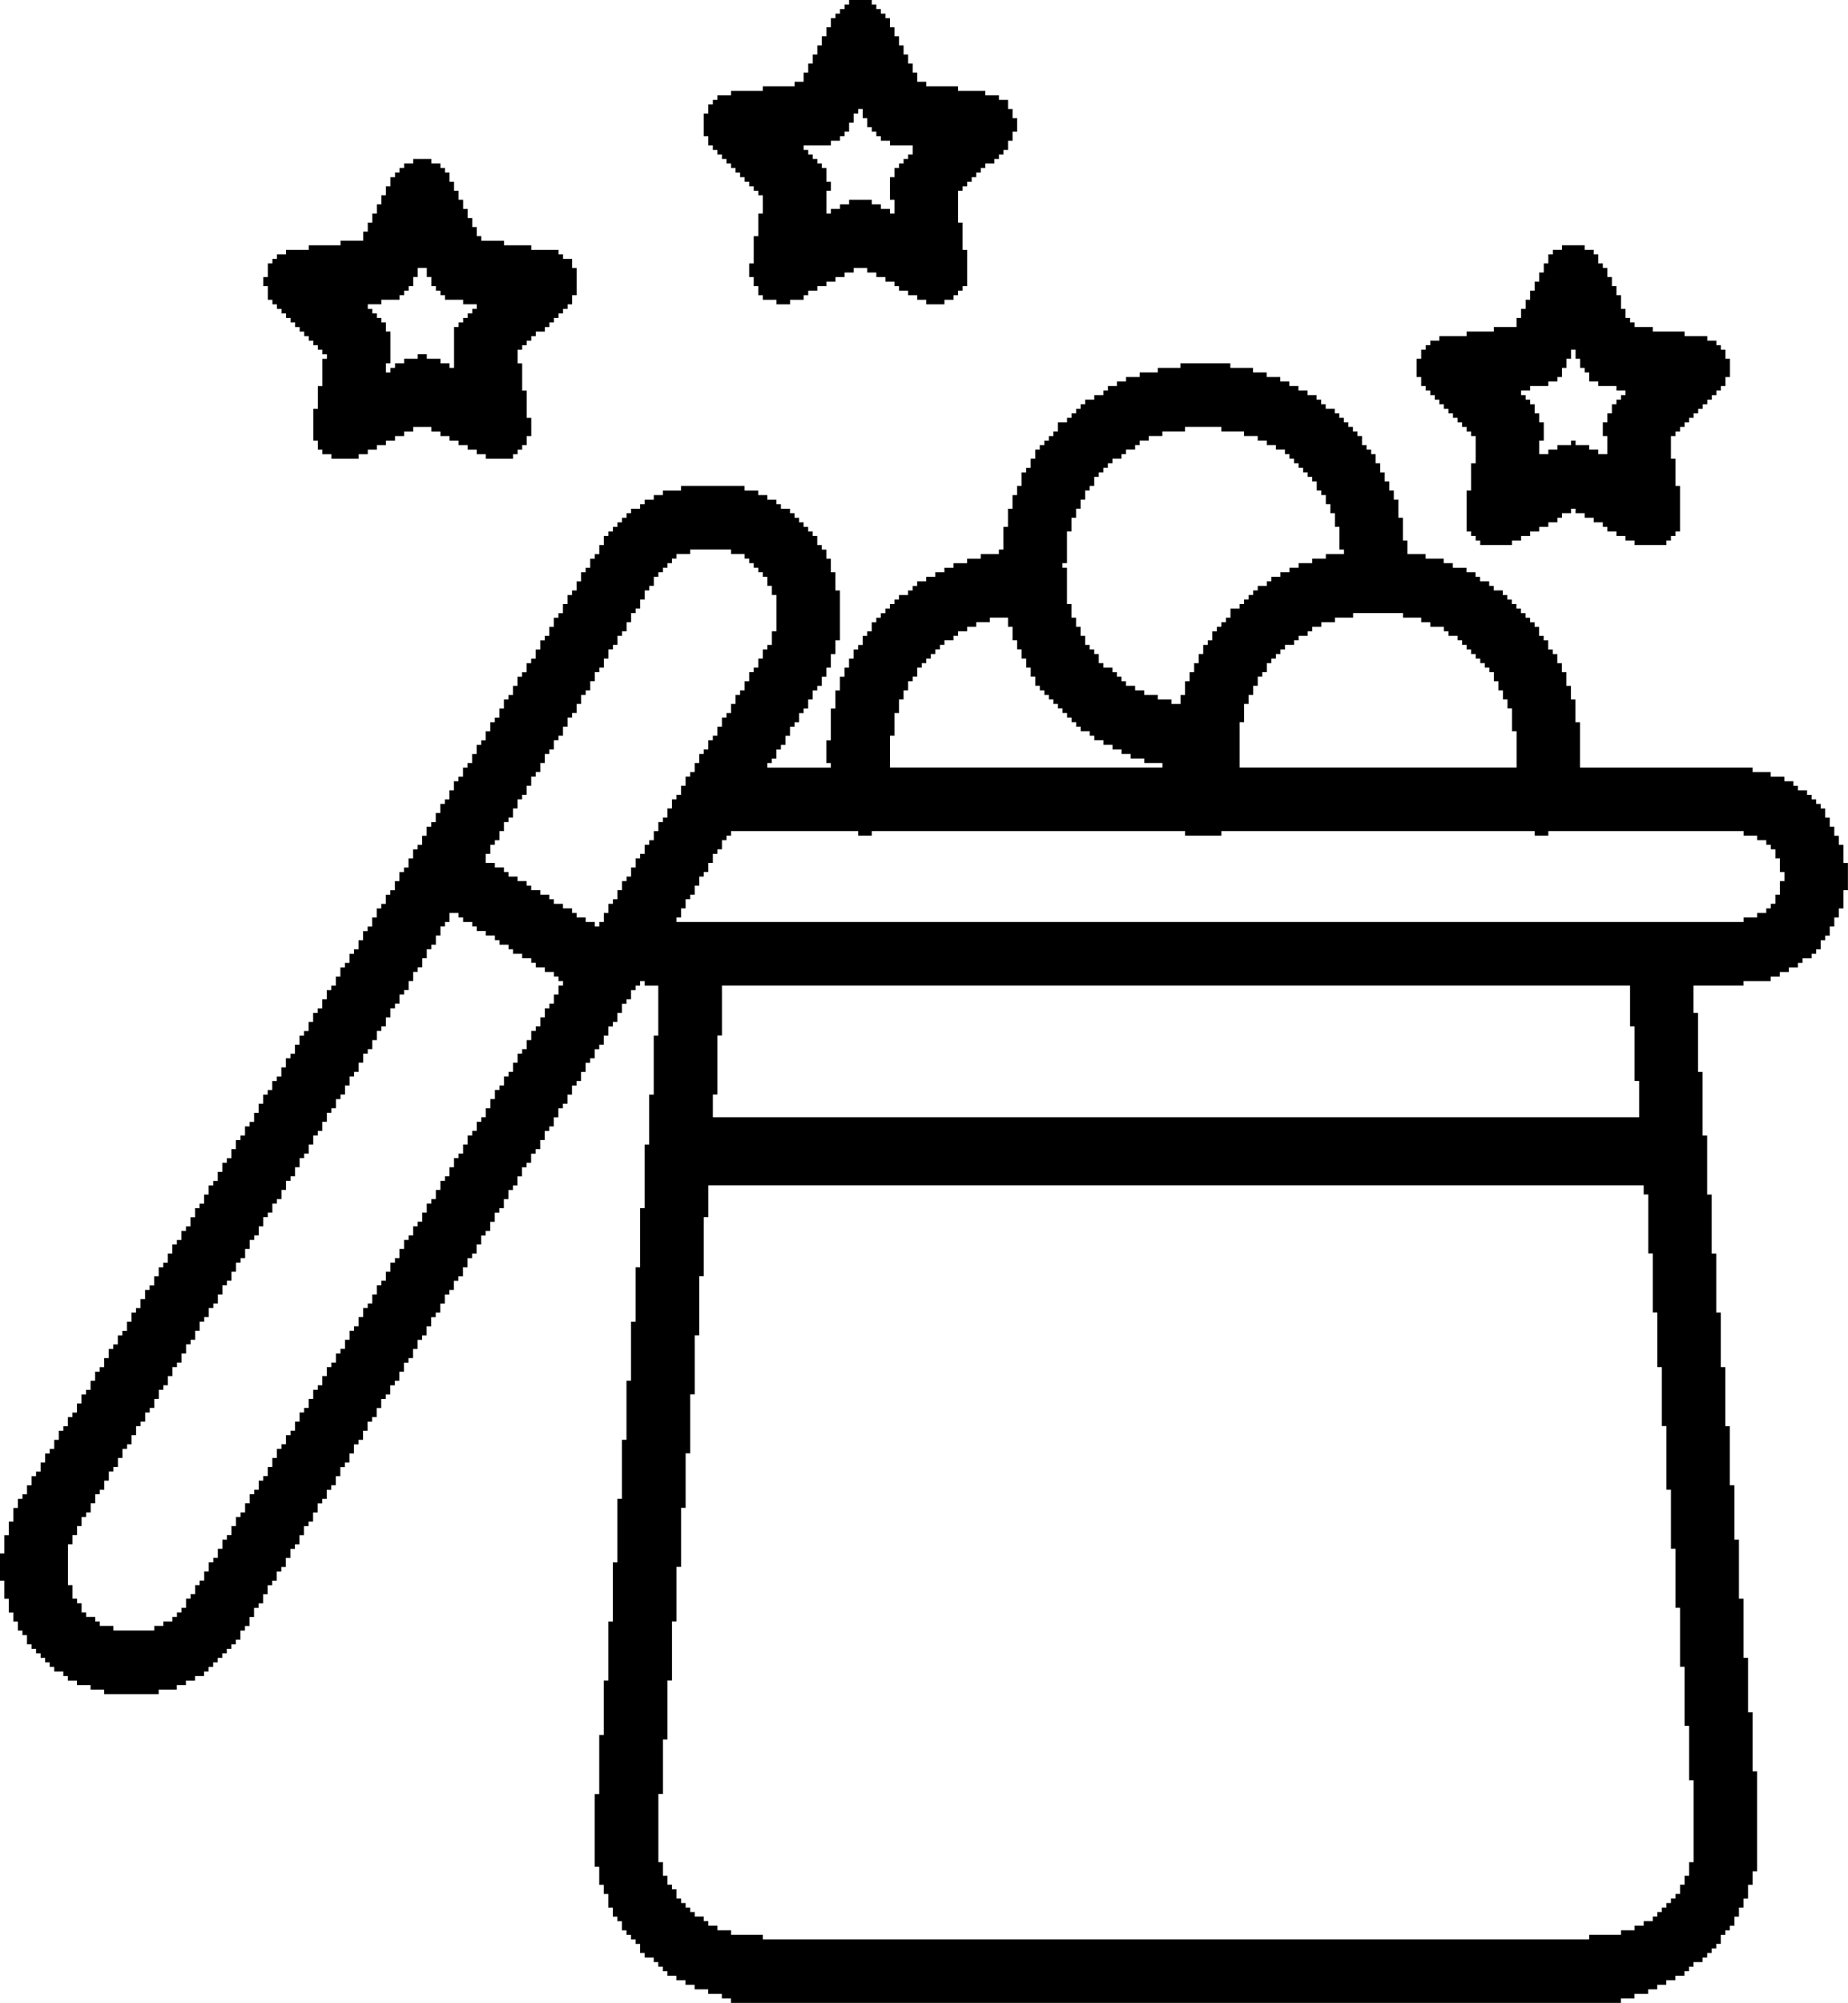 <?xml version="1.0" encoding="UTF-8"?>
<!DOCTYPE svg PUBLIC "-//W3C//DTD SVG 1.1//EN" "http://www.w3.org/Graphics/SVG/1.1/DTD/svg11.dtd">
<!-- Creator: CorelDRAW 2021 (64-Bit) -->
<svg xmlns="http://www.w3.org/2000/svg" xml:space="preserve" width="119.977mm" height="130mm" version="1.1" style="shape-rendering:geometricPrecision; text-rendering:geometricPrecision; image-rendering:optimizeQuality; fill-rule:evenodd; clip-rule:evenodd"
viewBox="0 0 3817.39 4136.29"
 xmlns:xlink="http://www.w3.org/1999/xlink"
 xmlns:xodm="http://www.corel.com/coreldraw/odm/2003">
 <defs>
  <style type="text/css">
   <![CDATA[
    .fil0 {fill:black}
   ]]>
  </style>
 </defs>
 <g id="Layer_x0020_1">
  <g id="_1925498914464">
   <path class="fil0" d="M1360 3704.84l9.38 0 0 -112.55 9.38 0 0 -121.93 9.38 0 0 -121.93 9.38 0 0 -112.55 9.38 0 0 -121.93 9.38 0 0 -112.55 9.38 0 0 -121.93 9.38 0 0 -121.93 9.38 0 0 -121.93 9.38 0 0 -121.93 9.38 0 0 -65.66 1932.14 0 0 18.76 9.38 0 0 121.93 9.38 0 0 121.93 9.38 0 0 112.55 9.38 0 0 121.93 9.38 0 0 131.31 9.38 0 0 121.93 9.38 0 0 121.93 9.38 0 0 121.93 9.38 0 0 121.93 9.38 0 0 112.55 9.38 0 0 168.83 -9.38 0 0 28.14 -9.38 0 0 18.76 -9.38 0 0 18.76 -9.38 0 0 9.38 -9.38 0 0 9.38 -9.38 0 0 9.38 -9.38 0 0 9.38 -9.38 0 0 9.38 -9.38 0 0 9.38 -18.76 0 0 9.38 -18.76 0 0 9.38 -28.14 0 0 9.38 -65.66 0 0 9.38 -1707.04 0 0 -9.38 -65.66 0 0 -9.38 -28.14 0 0 -9.38 -18.76 0 0 -9.38 -9.38 0 0 -9.38 -18.76 0 0 -9.38 -9.38 0 0 -9.38 -9.38 0 0 -9.38 -9.38 0 0 -9.38 -9.38 0 0 -18.76 -9.38 0 0 -9.38 -9.38 0 0 -18.76 -9.38 0 0 -28.14 -9.38 0 0 -140.69zm112.55 -1444.42l9.38 0 0 -121.93 9.38 0 0 -103.17 1875.87 0 0 84.42 9.38 0 0 112.55 9.38 0 0 75.03 -1913.39 0 0 -46.9zm-318.9 -206.35l-9.38 0 0 18.76 -9.38 0 0 9.38 -9.38 0 0 18.76 -9.38 0 0 18.76 -9.38 0 0 9.38 -9.38 0 0 18.76 -9.38 0 0 18.76 -9.38 0 0 9.38 -9.38 0 0 18.76 -9.38 0 0 18.76 -9.38 0 0 9.38 -9.38 0 0 18.76 -9.38 0 0 9.38 -9.38 0 0 18.76 -9.38 0 0 18.76 -9.38 0 0 18.76 -9.38 0 0 9.38 -9.38 0 0 18.76 -9.38 0 0 9.38 -9.38 0 0 18.76 -9.38 0 0 18.76 -9.38 0 0 9.38 -9.38 0 0 18.76 -9.38 0 0 18.76 -9.38 0 0 9.38 -9.38 0 0 18.76 -9.38 0 0 18.76 -9.38 0 0 9.38 -9.38 0 0 18.76 -9.38 0 0 18.76 -9.38 0 0 9.38 -9.38 0 0 18.76 -9.38 0 0 9.38 -9.38 0 0 18.76 -9.38 0 0 18.76 -9.38 0 0 9.38 -9.38 0 0 18.76 -9.38 0 0 18.76 -9.38 0 0 9.38 -9.38 0 0 18.76 -9.38 0 0 18.76 -9.38 0 0 9.38 -9.38 0 0 18.76 -9.38 0 0 18.76 -9.38 0 0 9.38 -9.38 0 0 18.76 -9.38 0 0 18.76 -9.38 0 0 9.38 -9.38 0 0 18.76 -9.38 0 0 9.38 -9.38 0 0 18.76 -9.38 0 0 18.76 -9.38 0 0 9.38 -9.38 0 0 18.76 -9.38 0 0 18.76 -9.38 0 0 9.38 -9.38 0 0 18.76 -9.38 0 0 18.76 -9.38 0 0 9.38 -9.38 0 0 18.76 -9.38 0 0 9.38 -9.38 0 0 18.76 -9.38 0 0 18.76 -9.38 0 0 18.76 -9.38 0 0 9.38 -9.38 0 0 18.76 -9.38 0 0 9.38 -9.38 0 0 18.76 -9.38 0 0 18.76 -9.38 0 0 9.38 -9.38 0 0 18.76 -9.38 0 0 18.76 -9.38 0 0 9.38 -9.38 0 0 18.76 -9.38 0 0 18.76 -9.38 0 0 9.38 -9.38 0 0 18.76 -9.38 0 0 18.76 -9.38 0 0 9.38 -9.38 0 0 18.76 -9.38 0 0 9.38 -9.38 0 0 18.76 -9.38 0 0 9.38 -9.38 0 0 9.38 -9.38 0 0 9.38 -18.76 0 0 9.38 -18.76 0 0 9.38 -84.42 0 0 -9.38 -28.14 0 0 -9.38 -9.38 0 0 -9.38 -18.76 0 0 -9.38 -9.38 0 0 -18.76 -9.38 0 0 -9.38 -9.38 0 0 -28.14 -9.38 0 0 -84.42 9.38 0 0 -18.76 9.38 0 0 -18.76 9.38 0 0 -18.76 9.38 0 0 -9.38 9.38 0 0 -18.76 9.38 0 0 -18.76 9.38 0 0 -9.38 9.38 0 0 -18.76 9.38 0 0 -18.76 9.38 0 0 -9.38 9.38 0 0 -18.76 9.38 0 0 -18.76 9.38 0 0 -9.38 9.38 0 0 -18.76 9.38 0 0 -18.76 9.38 0 0 -9.38 9.38 0 0 -18.76 9.38 0 0 -9.38 9.38 0 0 -18.76 9.38 0 0 -18.76 9.38 0 0 -9.38 9.38 0 0 -18.76 9.38 0 0 -18.76 9.38 0 0 -9.38 9.38 0 0 -18.76 9.38 0 0 -18.76 9.38 0 0 -9.38 9.38 0 0 -18.76 9.38 0 0 -18.76 9.38 0 0 -9.38 9.38 0 0 -18.76 9.38 0 0 -9.38 9.38 0 0 -18.76 9.38 0 0 -18.76 9.38 0 0 -9.38 9.38 0 0 -18.76 9.38 0 0 -18.76 9.38 0 0 -9.38 9.38 0 0 -18.76 9.38 0 0 -18.76 9.38 0 0 -9.38 9.38 0 0 -18.76 9.38 0 0 -18.76 9.38 0 0 -9.38 9.38 0 0 -18.76 9.38 0 0 -9.38 9.38 0 0 -18.76 9.38 0 0 -18.76 9.38 0 0 -9.38 9.38 0 0 -18.76 9.38 0 0 -18.76 9.38 0 0 -9.38 9.38 0 0 -18.76 9.38 0 0 -18.76 9.38 0 0 -9.38 9.38 0 0 -18.76 9.38 0 0 -18.76 9.38 0 0 -9.38 9.38 0 0 -18.76 9.38 0 0 -9.38 9.38 0 0 -18.76 9.38 0 0 -18.76 9.38 0 0 -9.38 9.38 0 0 -18.76 9.38 0 0 -18.76 9.38 0 0 -9.38 9.38 0 0 -18.76 9.38 0 0 -18.76 9.38 0 0 -9.38 9.38 0 0 -18.76 9.38 0 0 -18.76 9.38 0 0 -9.38 9.38 0 0 -18.76 9.38 0 0 -9.38 9.38 0 0 -18.76 9.38 0 0 -18.76 9.38 0 0 -9.38 9.38 0 0 -18.76 9.38 0 0 -18.76 9.38 0 0 -9.38 9.38 0 0 -18.76 9.38 0 0 -18.76 9.38 0 0 -9.38 9.38 0 0 -18.76 18.76 0 0 9.38 9.38 0 0 9.38 18.76 0 0 9.38 9.38 0 0 9.38 18.76 0 0 9.38 18.76 0 0 9.38 9.38 0 0 9.38 18.76 0 0 9.38 9.38 0 0 9.38 18.76 0 0 9.38 18.76 0 0 9.38 9.38 0 0 9.38 18.76 0 0 9.38 18.76 0 0 9.38 9.38 0 0 9.38 9.38 0 0 9.38 -9.38 0 0 18.76zm2523.04 -206.34l-9.38 0 0 18.76 -9.38 0 0 9.38 -9.38 0 0 9.38 -18.76 0 0 9.38 -28.14 0 0 9.38 -2204.15 0 0 -9.38 9.38 0 0 -18.76 9.38 0 0 -18.76 9.38 0 0 -9.38 9.38 0 0 -18.76 9.38 0 0 -18.76 9.38 0 0 -9.38 9.38 0 0 -18.76 9.38 0 0 -18.76 9.38 0 0 -9.38 9.38 0 0 -18.76 9.38 0 0 -9.38 9.38 0 0 -9.38 262.62 0 0 9.38 28.14 0 0 -9.38 647.18 0 0 9.38 75.04 0 0 -9.38 647.17 0 0 9.38 28.14 0 0 -9.38 403.31 0 0 9.38 28.14 0 0 9.38 18.76 0 0 9.38 9.38 0 0 9.38 9.38 0 0 18.76 9.38 0 0 28.14 9.38 0 0 18.76 -9.38 0 0 28.14zm-1116.14 -356.42l9.38 0 0 -37.52 9.38 0 0 -18.76 9.38 0 0 -18.76 9.38 0 0 -18.76 9.38 0 0 -9.38 9.38 0 0 -18.76 9.38 0 0 -9.38 9.38 0 0 -9.38 9.38 0 0 -9.38 9.38 0 0 -9.38 18.76 0 0 -9.38 9.38 0 0 -9.38 18.76 0 0 -9.38 9.38 0 0 -9.38 18.76 0 0 -9.38 28.14 0 0 -9.38 37.52 0 0 -9.38 103.17 0 0 9.38 37.52 0 0 9.38 18.76 0 0 9.38 28.14 0 0 9.38 9.38 0 0 9.38 18.76 0 0 9.38 9.38 0 0 9.38 9.38 0 0 9.38 9.38 0 0 9.38 9.38 0 0 9.38 9.38 0 0 9.38 9.38 0 0 9.38 9.38 0 0 9.38 9.38 0 0 18.76 9.38 0 0 18.76 9.38 0 0 18.76 9.38 0 0 18.76 9.38 0 0 46.9 9.38 0 0 75.04 -572.14 0 0 -93.8zm-722.21 28.14l9.38 0 0 -46.9 9.38 0 0 -28.14 9.38 0 0 -18.76 9.38 0 0 -18.76 9.38 0 0 -9.38 9.38 0 0 -18.76 9.38 0 0 -9.38 9.38 0 0 -9.38 9.38 0 0 -9.38 9.38 0 0 -9.38 9.38 0 0 -9.38 9.38 0 0 -9.38 18.76 0 0 -9.38 9.38 0 0 -9.38 18.76 0 0 -9.38 18.76 0 0 -9.38 28.14 0 0 -9.38 37.52 0 0 18.76 9.38 0 0 28.14 9.38 0 0 18.76 9.38 0 0 18.76 9.38 0 0 18.76 9.38 0 0 18.76 9.38 0 0 18.76 9.38 0 0 9.38 9.38 0 0 9.38 9.38 0 0 9.38 9.38 0 0 9.38 9.38 0 0 9.38 9.38 0 0 9.38 9.38 0 0 9.38 9.38 0 0 9.38 9.38 0 0 9.38 9.38 0 0 9.38 18.76 0 0 9.38 9.38 0 0 9.38 18.76 0 0 9.38 18.76 0 0 9.38 18.76 0 0 9.38 18.76 0 0 9.38 28.14 0 0 9.38 37.52 0 0 9.38 -562.76 0 0 -65.66zm-243.86 -187.58l-9.38 0 0 9.38 -9.38 0 0 18.76 -9.38 0 0 18.76 -9.38 0 0 9.38 -9.38 0 0 18.76 -9.38 0 0 18.76 -9.38 0 0 9.38 -9.38 0 0 18.76 -9.38 0 0 18.76 -9.38 0 0 9.38 -9.38 0 0 18.76 -9.38 0 0 18.76 -9.38 0 0 9.38 -9.38 0 0 18.76 -9.38 0 0 9.38 -9.38 0 0 18.76 -9.38 0 0 18.76 -9.38 0 0 9.38 -9.38 0 0 18.76 -9.38 0 0 18.76 -9.38 0 0 9.38 -9.38 0 0 18.76 -9.38 0 0 18.76 -9.38 0 0 9.38 -9.38 0 0 18.76 -9.38 0 0 18.76 -9.38 0 0 9.38 -9.38 0 0 18.76 -9.38 0 0 9.38 -9.38 0 0 18.76 -9.38 0 0 18.76 -9.38 0 0 9.38 -9.38 0 0 18.76 -9.38 0 0 18.76 -9.38 0 0 9.38 -9.38 0 0 18.76 -9.38 0 0 18.76 -9.38 0 0 9.38 -9.38 0 0 -9.38 -18.76 0 0 -9.38 -18.76 0 0 -9.38 -9.38 0 0 -9.38 -18.76 0 0 -9.38 -18.76 0 0 -9.38 -9.38 0 0 -9.38 -18.76 0 0 -9.38 -18.76 0 0 -9.38 -9.38 0 0 -9.38 -18.76 0 0 -9.38 -18.76 0 0 -9.38 -9.38 0 0 -9.38 -18.76 0 0 -9.38 -18.76 0 0 -18.76 9.38 0 0 -18.76 9.38 0 0 -9.38 9.38 0 0 -18.76 9.38 0 0 -18.76 9.38 0 0 -9.38 9.38 0 0 -18.76 9.38 0 0 -18.76 9.38 0 0 -9.38 9.38 0 0 -18.76 9.38 0 0 -18.76 9.38 0 0 -9.38 9.38 0 0 -18.76 9.38 0 0 -18.76 9.38 0 0 -9.38 9.38 0 0 -18.76 9.38 0 0 -9.38 9.38 0 0 -18.76 9.38 0 0 -18.76 9.38 0 0 -9.38 9.38 0 0 -18.76 9.38 0 0 -18.76 9.38 0 0 -9.38 9.38 0 0 -18.76 9.38 0 0 -18.76 9.38 0 0 -9.38 9.38 0 0 -18.76 9.38 0 0 -18.76 9.38 0 0 -9.38 9.38 0 0 -18.76 9.38 0 0 -9.38 9.38 0 0 -18.76 9.38 0 0 -18.76 9.38 0 0 -9.38 9.38 0 0 -18.76 9.38 0 0 -18.76 9.38 0 0 -9.38 9.38 0 0 -18.76 9.38 0 0 -9.38 9.38 0 0 -9.38 9.38 0 0 -9.38 9.38 0 0 -9.38 9.38 0 0 -9.38 28.14 0 0 -9.38 84.41 0 0 9.38 28.14 0 0 9.38 9.38 0 0 9.38 9.38 0 0 9.38 9.38 0 0 9.38 9.38 0 0 9.38 9.38 0 0 18.76 9.38 0 0 18.76 9.38 0 0 75.04 -9.38 0 0 28.14zm1144.28 -178.21l-28.14 0 0 9.38 -28.14 0 0 9.38 -18.76 0 0 9.38 -18.76 0 0 9.38 -18.76 0 0 9.38 -9.38 0 0 9.38 -18.76 0 0 9.38 -9.38 0 0 9.38 -9.38 0 0 9.38 -9.38 0 0 9.38 -9.38 0 0 9.38 -18.76 0 0 18.76 -9.38 0 0 9.38 -9.38 0 0 9.38 -9.38 0 0 9.38 -9.38 0 0 18.76 -9.38 0 0 9.38 -9.38 0 0 18.76 -9.38 0 0 18.76 -9.38 0 0 18.76 -9.38 0 0 18.76 -9.38 0 0 28.14 -9.38 0 0 18.76 -18.76 0 0 -9.38 -28.14 0 0 -9.38 -28.14 0 0 -9.38 -18.76 0 0 -9.38 -18.76 0 0 -9.38 -9.38 0 0 -9.38 -9.38 0 0 -9.38 -9.38 0 0 -9.38 -18.76 0 0 -9.38 -9.38 0 0 -18.76 -9.38 0 0 -9.38 -9.38 0 0 -9.38 -9.38 0 0 -18.76 -9.38 0 0 -18.76 -9.38 0 0 -18.76 -9.38 0 0 -28.14 -9.38 0 0 -75.04 -9.38 0 0 -9.38 9.38 0 0 -65.66 9.38 0 0 -28.14 9.38 0 0 -18.76 9.38 0 0 -18.76 9.38 0 0 -18.76 9.38 0 0 -9.38 9.38 0 0 -18.76 9.38 0 0 -9.38 9.38 0 0 -9.38 9.38 0 0 -9.38 9.38 0 0 -9.38 18.76 0 0 -9.38 9.38 0 0 -9.38 18.76 0 0 -9.38 9.38 0 0 -9.38 18.76 0 0 -9.38 28.14 0 0 -9.38 46.9 0 0 -9.38 75.04 0 0 9.38 46.89 0 0 9.38 28.14 0 0 9.38 18.76 0 0 9.38 18.76 0 0 9.38 18.76 0 0 9.38 9.38 0 0 9.38 9.38 0 0 9.38 9.38 0 0 9.38 9.38 0 0 9.38 9.38 0 0 9.38 9.38 0 0 9.38 9.38 0 0 18.76 9.38 0 0 9.38 9.38 0 0 18.76 9.38 0 0 18.76 9.38 0 0 28.14 9.38 0 0 46.9 9.38 0 0 9.38 -37.52 0 0 9.38zm-300.14 -393.93l-46.9 0 0 9.38 -37.52 0 0 9.38 -28.14 0 0 9.38 -18.76 0 0 9.38 -18.76 0 0 9.38 -9.38 0 0 9.38 -18.76 0 0 9.38 -18.76 0 0 9.38 -9.38 0 0 9.38 -9.38 0 0 9.38 -9.38 0 0 9.38 -9.38 0 0 9.38 -18.76 0 0 18.76 -9.38 0 0 9.38 -9.38 0 0 9.38 -9.38 0 0 9.38 -9.38 0 0 9.38 -9.38 0 0 18.76 -9.38 0 0 18.76 -9.38 0 0 9.38 -9.38 0 0 28.14 -9.38 0 0 18.76 -9.38 0 0 28.14 -9.38 0 0 37.52 -9.38 0 0 46.9 -9.38 0 0 9.38 -37.52 0 0 9.38 -28.14 0 0 9.38 -28.14 0 0 9.38 -18.76 0 0 9.38 -18.76 0 0 9.38 -18.76 0 0 9.38 -18.76 0 0 9.38 -9.38 0 0 9.38 -9.38 0 0 9.38 -18.76 0 0 9.38 -9.38 0 0 9.38 -9.38 0 0 9.38 -9.38 0 0 9.38 -9.38 0 0 9.38 -9.38 0 0 9.38 -9.38 0 0 18.76 -9.38 0 0 9.38 -9.38 0 0 18.76 -9.38 0 0 9.38 -9.38 0 0 18.76 -9.38 0 0 18.76 -9.38 0 0 18.76 -9.38 0 0 28.14 -9.38 0 0 37.52 -9.38 0 0 65.66 -9.38 0 0 46.9 9.38 0 0 9.38 -131.31 0 0 -9.38 9.38 0 0 -9.38 9.38 0 0 -18.76 9.38 0 0 -9.38 9.38 0 0 -18.76 9.38 0 0 -18.76 9.38 0 0 -9.38 9.38 0 0 -18.76 9.38 0 0 -9.38 9.38 0 0 -18.76 9.38 0 0 -18.76 9.38 0 0 -9.38 9.38 0 0 -18.76 9.38 0 0 -18.76 9.38 0 0 -28.14 9.38 0 0 -28.14 9.38 0 0 -103.17 -9.38 0 0 -37.52 -9.38 0 0 -28.14 -9.38 0 0 -18.76 -9.38 0 0 -9.38 -9.38 0 0 -18.76 -9.38 0 0 -9.38 -9.38 0 0 -9.38 -9.38 0 0 -9.38 -9.38 0 0 -9.38 -9.38 0 0 -9.38 -9.38 0 0 -9.38 -18.76 0 0 -9.38 -9.38 0 0 -9.38 -18.76 0 0 -9.38 -18.76 0 0 -9.38 -28.14 0 0 -9.38 -131.31 0 0 9.38 -37.52 0 0 9.38 -18.76 0 0 9.38 -18.76 0 0 9.38 -9.38 0 0 9.38 -18.76 0 0 9.38 -9.38 0 0 9.38 -9.38 0 0 9.38 -9.38 0 0 9.38 -9.38 0 0 9.38 -9.38 0 0 9.38 -9.38 0 0 18.76 -9.38 0 0 18.76 -9.38 0 0 9.38 -9.38 0 0 18.76 -9.38 0 0 9.38 -9.38 0 0 18.76 -9.38 0 0 18.76 -9.38 0 0 9.38 -9.38 0 0 18.76 -9.38 0 0 18.76 -9.38 0 0 9.38 -9.38 0 0 18.76 -9.38 0 0 18.76 -9.38 0 0 9.38 -9.38 0 0 18.76 -9.38 0 0 18.76 -9.38 0 0 9.38 -9.38 0 0 18.76 -9.38 0 0 9.38 -9.38 0 0 18.76 -9.38 0 0 18.76 -9.38 0 0 9.38 -9.38 0 0 18.76 -9.38 0 0 18.76 -9.38 0 0 9.38 -9.38 0 0 18.76 -9.38 0 0 18.76 -9.38 0 0 9.38 -9.38 0 0 18.76 -9.38 0 0 18.76 -9.38 0 0 9.38 -9.38 0 0 18.76 -9.38 0 0 9.38 -9.38 0 0 18.76 -9.38 0 0 18.76 -9.38 0 0 9.38 -9.38 0 0 18.76 -9.38 0 0 18.76 -9.38 0 0 9.38 -9.38 0 0 18.76 -9.38 0 0 18.76 -9.38 0 0 9.38 -9.38 0 0 18.76 -9.38 0 0 18.76 -9.38 0 0 9.38 -9.38 0 0 18.76 -9.38 0 0 18.76 -9.38 0 0 9.38 -9.38 0 0 18.76 -9.38 0 0 9.38 -9.38 0 0 18.76 -9.38 0 0 18.76 -9.38 0 0 9.38 -9.38 0 0 18.76 -9.38 0 0 18.76 -9.38 0 0 9.38 -9.38 0 0 18.76 -9.38 0 0 9.38 -9.38 0 0 18.76 -9.38 0 0 18.76 -9.38 0 0 9.38 -9.38 0 0 18.76 -9.38 0 0 18.76 -9.38 0 0 9.38 -9.38 0 0 18.76 -9.38 0 0 18.76 -9.38 0 0 9.38 -9.38 0 0 18.76 -9.38 0 0 18.76 -9.38 0 0 9.38 -9.38 0 0 18.76 -9.38 0 0 18.76 -9.38 0 0 9.38 -9.38 0 0 18.76 -9.38 0 0 9.38 -9.38 0 0 18.76 -9.38 0 0 18.76 -9.38 0 0 18.76 -9.38 0 0 9.38 -9.38 0 0 18.76 -9.38 0 0 9.38 -9.38 0 0 18.76 -9.38 0 0 18.76 -9.38 0 0 9.38 -9.38 0 0 18.76 -9.38 0 0 18.76 -9.38 0 0 9.38 -9.38 0 0 18.76 -9.38 0 0 18.76 -9.38 0 0 9.38 -9.38 0 0 18.76 -9.38 0 0 18.76 -9.38 0 0 9.38 -9.38 0 0 18.76 -9.38 0 0 9.38 -9.38 0 0 18.76 -9.38 0 0 18.76 -9.38 0 0 9.38 -9.38 0 0 18.76 -9.38 0 0 18.76 -9.38 0 0 9.38 -9.38 0 0 18.76 -9.38 0 0 18.76 -9.38 0 0 9.38 -9.38 0 0 18.76 -9.38 0 0 18.76 -9.38 0 0 9.38 -9.38 0 0 18.76 -9.38 0 0 9.38 -9.38 0 0 18.76 -9.38 0 0 18.76 -9.38 0 0 9.38 -9.38 0 0 18.76 -9.38 0 0 18.76 -9.38 0 0 9.38 -9.38 0 0 18.76 -9.38 0 0 18.76 -9.38 0 0 9.38 -9.38 0 0 18.76 -9.38 0 0 9.38 -9.38 0 0 18.76 -9.38 0 0 18.76 -9.38 0 0 9.38 -9.38 0 0 18.76 -9.38 0 0 18.76 -9.38 0 0 9.38 -9.38 0 0 18.76 -9.38 0 0 18.76 -9.38 0 0 9.38 -9.38 0 0 18.76 -9.38 0 0 28.14 -9.38 0 0 28.14 -9.38 0 0 37.52 -9.38 0 0 56.28 9.38 0 0 37.52 9.38 0 0 28.14 9.38 0 0 18.76 9.38 0 0 18.76 9.38 0 0 9.38 9.38 0 0 18.76 9.38 0 0 9.38 9.38 0 0 9.38 9.38 0 0 9.38 9.38 0 0 9.38 9.38 0 0 9.38 9.38 0 0 9.38 18.76 0 0 9.38 9.38 0 0 9.38 18.76 0 0 9.38 28.14 0 0 9.38 28.14 0 0 9.38 112.55 0 0 -9.38 37.52 0 0 -9.38 18.76 0 0 -9.38 18.76 0 0 -9.38 18.76 0 0 -9.38 9.38 0 0 -9.38 9.38 0 0 -9.38 9.38 0 0 -9.38 9.38 0 0 -9.38 9.38 0 0 -9.38 9.38 0 0 -9.38 9.38 0 0 -9.38 9.38 0 0 -18.76 9.38 0 0 -9.38 9.38 0 0 -18.76 9.38 0 0 -18.76 9.38 0 0 -9.38 9.38 0 0 -18.76 9.38 0 0 -18.76 9.38 0 0 -9.38 9.38 0 0 -18.76 9.38 0 0 -9.38 9.38 0 0 -18.76 9.38 0 0 -18.76 9.38 0 0 -9.38 9.38 0 0 -18.76 9.38 0 0 -18.76 9.38 0 0 -9.38 9.38 0 0 -18.76 9.38 0 0 -18.76 9.38 0 0 -9.38 9.38 0 0 -18.76 9.38 0 0 -9.38 9.38 0 0 -18.76 9.38 0 0 -18.76 9.38 0 0 -9.38 9.38 0 0 -18.76 9.38 0 0 -18.76 9.38 0 0 -9.38 9.38 0 0 -18.76 9.38 0 0 -18.76 9.38 0 0 -9.38 9.38 0 0 -18.76 9.38 0 0 -18.76 9.38 0 0 -9.38 9.38 0 0 -18.76 9.38 0 0 -9.38 9.38 0 0 -18.76 9.38 0 0 -18.76 9.38 0 0 -9.38 9.38 0 0 -18.76 9.38 0 0 -18.76 9.38 0 0 -9.38 9.38 0 0 -18.76 9.38 0 0 -18.76 9.38 0 0 -9.38 9.38 0 0 -18.76 9.38 0 0 -18.76 9.38 0 0 -9.38 9.38 0 0 -18.76 9.38 0 0 -9.38 9.38 0 0 -18.76 9.38 0 0 -18.76 9.38 0 0 -9.38 9.38 0 0 -18.76 9.38 0 0 -18.76 9.38 0 0 -9.38 9.38 0 0 -18.76 9.38 0 0 -18.76 9.38 0 0 -9.38 9.38 0 0 -18.76 9.38 0 0 -18.76 9.38 0 0 -9.38 9.38 0 0 -18.76 9.38 0 0 -18.76 9.38 0 0 -9.38 9.38 0 0 -18.76 9.38 0 0 -9.38 9.38 0 0 -18.76 9.38 0 0 -18.76 9.38 0 0 -9.38 9.38 0 0 -18.76 9.38 0 0 -18.76 9.38 0 0 -9.38 9.38 0 0 -18.76 9.38 0 0 -18.76 9.38 0 0 -9.38 9.38 0 0 -18.76 9.38 0 0 -18.76 9.38 0 0 -9.38 9.38 0 0 -18.76 9.38 0 0 -9.38 9.38 0 0 -18.76 9.38 0 0 -18.76 9.38 0 0 -9.38 9.38 0 0 -18.76 9.38 0 0 -18.76 9.38 0 0 -9.38 9.38 0 0 -18.76 9.38 0 0 -9.38 9.38 0 0 -9.38 9.38 0 0 9.38 28.14 0 0 103.17 -9.38 0 0 121.93 -9.38 0 0 103.17 -9.38 0 0 131.31 -9.38 0 0 121.93 -9.38 0 0 112.55 -9.38 0 0 121.93 -9.38 0 0 121.93 -9.38 0 0 121.93 -9.38 0 0 131.31 -9.38 0 0 121.93 -9.38 0 0 121.93 -9.38 0 0 112.55 -9.38 0 0 121.93 -9.38 0 0 150.07 9.38 0 0 37.52 9.38 0 0 18.76 9.38 0 0 28.14 9.38 0 0 18.76 9.38 0 0 9.38 9.38 0 0 18.76 9.38 0 0 9.38 9.38 0 0 9.38 9.38 0 0 9.38 9.38 0 0 18.76 9.38 0 0 9.38 18.76 0 0 9.38 9.38 0 0 9.38 9.38 0 0 9.38 9.38 0 0 9.38 18.76 0 0 9.38 18.76 0 0 9.38 18.76 0 0 9.38 28.14 0 0 9.38 28.14 0 0 9.38 18.76 0 0 9.38 1838.35 0 0 -9.38 28.14 0 0 -9.38 28.14 0 0 -9.38 18.76 0 0 -9.38 18.76 0 0 -9.38 18.76 0 0 -9.38 18.76 0 0 -9.38 9.38 0 0 -9.38 9.38 0 0 -9.38 18.76 0 0 -9.38 9.38 0 0 -9.38 9.38 0 0 -9.38 9.38 0 0 -9.38 9.38 0 0 -18.76 9.38 0 0 -9.38 9.38 0 0 -9.38 9.38 0 0 -18.76 9.38 0 0 -18.76 9.38 0 0 -18.76 9.38 0 0 -28.14 9.38 0 0 -28.14 9.38 0 0 -206.35 -9.38 0 0 -121.93 -9.38 0 0 -112.55 -9.38 0 0 -121.93 -9.38 0 0 -121.93 -9.38 0 0 -112.55 -9.38 0 0 -121.93 -9.38 0 0 -121.93 -9.38 0 0 -112.55 -9.38 0 0 -121.93 -9.38 0 0 -121.93 -9.38 0 0 -121.93 -9.38 0 0 -131.31 -9.38 0 0 -121.93 -9.38 0 0 -56.28 103.17 0 0 -9.38 56.28 0 0 -9.38 18.76 0 0 -9.38 18.76 0 0 -9.38 18.76 0 0 -9.38 9.38 0 0 -9.38 18.76 0 0 -9.38 9.38 0 0 -9.38 9.38 0 0 -18.76 9.38 0 0 -9.38 9.38 0 0 -18.76 9.38 0 0 -18.76 9.38 0 0 -18.76 9.38 0 0 -37.52 9.38 0 0 -56.28 -9.38 0 0 -37.52 -9.38 0 0 -18.76 -9.38 0 0 -18.76 -9.38 0 0 -18.76 -9.38 0 0 -18.76 -9.38 0 0 -9.38 -9.38 0 0 -9.38 -9.38 0 0 -9.38 -9.38 0 0 -9.38 -18.76 0 0 -9.38 -9.38 0 0 -9.38 -18.76 0 0 -9.38 -28.14 0 0 -9.38 -37.52 0 0 -9.38 -356.42 0 0 -93.8 -9.38 0 0 -46.89 -9.38 0 0 -28.14 -9.38 0 0 -28.14 -9.38 0 0 -18.76 -9.38 0 0 -18.76 -9.38 0 0 -9.38 -9.38 0 0 -18.76 -9.38 0 0 -9.38 -9.38 0 0 -18.76 -9.38 0 0 -9.38 -9.38 0 0 -9.38 -9.38 0 0 -9.38 -9.38 0 0 -9.38 -9.38 0 0 -9.38 -9.38 0 0 -9.38 -9.38 0 0 -9.38 -9.38 0 0 -9.38 -18.76 0 0 -9.38 -9.38 0 0 -9.38 -18.76 0 0 -9.38 -9.38 0 0 -9.38 -18.76 0 0 -9.38 -28.14 0 0 -9.38 -18.76 0 0 -9.38 -37.52 0 0 -9.38 -37.52 0 0 -28.14 -9.38 0 0 -46.9 -9.38 0 0 -37.52 -9.38 0 0 -18.76 -9.38 0 0 -18.76 -9.38 0 0 -18.76 -9.38 0 0 -18.76 -9.38 0 0 -18.76 -9.38 0 0 -9.38 -9.38 0 0 -9.38 -9.38 0 0 -18.76 -9.38 0 0 -9.38 -9.38 0 0 -9.38 -9.38 0 0 -9.38 -9.38 0 0 -9.38 -9.38 0 0 -9.38 -9.38 0 0 -9.38 -18.76 0 0 -9.38 -9.38 0 0 -9.38 -9.38 0 0 -9.38 -18.76 0 0 -9.38 -18.76 0 0 -9.38 -18.76 0 0 -9.38 -18.76 0 0 -9.38 -28.14 0 0 -9.38 -28.14 0 0 -9.38 -46.9 0 0 -9.38 -103.17 0 0 9.38z"/>
   <path class="fil0" d="M759.72 628.42l28.14 0 0 -9.38 37.52 0 0 -9.38 9.38 0 0 -9.38 9.38 0 0 -9.38 9.38 0 0 -18.76 9.38 0 0 -18.76 18.76 0 0 18.76 9.38 0 0 18.76 9.38 0 0 9.38 9.38 0 0 9.38 9.38 0 0 9.38 37.52 0 0 9.38 28.14 0 0 9.38 -9.38 0 0 9.38 -9.38 0 0 9.38 -9.38 0 0 9.38 -9.38 0 0 9.38 -9.38 0 0 84.42 -9.38 0 0 -9.38 -18.76 0 0 -9.38 -28.14 0 0 -9.38 -18.76 0 0 9.38 -28.14 0 0 9.38 -18.76 0 0 9.38 -9.38 0 0 9.38 -9.38 0 0 -18.76 9.38 0 0 -65.66 -9.38 0 0 -18.76 -9.38 0 0 -9.38 -9.38 0 0 -9.38 -9.38 0 0 -9.38 -9.38 0 0 -9.38zm93.79 -290.76l-18.76 0 0 9.38 -9.38 0 0 9.38 -9.38 0 0 9.38 -9.38 0 0 18.76 -9.38 0 0 18.76 -9.38 0 0 18.76 -9.38 0 0 18.76 -9.38 0 0 18.76 -9.38 0 0 18.76 -9.38 0 0 18.76 -46.9 0 0 9.38 -65.66 0 0 9.38 -46.9 0 0 9.38 -18.76 0 0 9.38 -9.38 0 0 9.38 -9.38 0 0 28.14 -9.38 0 0 18.76 9.38 0 0 28.14 9.38 0 0 9.38 9.38 0 0 9.38 9.38 0 0 9.38 9.38 0 0 9.38 9.38 0 0 9.38 9.38 0 0 9.38 9.38 0 0 9.38 9.38 0 0 9.38 9.38 0 0 9.38 9.38 0 0 9.38 9.38 0 0 9.38 9.38 0 0 9.38 9.38 0 0 9.38 -9.38 0 0 56.28 -9.38 0 0 46.9 -9.38 0 0 65.66 9.38 0 0 18.76 9.38 0 0 9.38 18.76 0 0 9.38 56.28 0 0 -9.38 18.76 0 0 -9.38 18.76 0 0 -9.38 18.76 0 0 -9.38 18.76 0 0 -9.38 18.76 0 0 -9.38 18.76 0 0 -9.38 37.52 0 0 9.38 18.76 0 0 9.38 18.76 0 0 9.38 18.76 0 0 9.38 18.76 0 0 9.38 18.76 0 0 9.38 18.76 0 0 9.38 56.28 0 0 -9.38 9.38 0 0 -9.38 9.38 0 0 -9.38 9.38 0 0 -18.76 9.38 0 0 -37.52 -9.38 0 0 -56.28 -9.38 0 0 -56.28 -9.38 0 0 -28.14 9.38 0 0 -9.38 9.38 0 0 -9.38 9.38 0 0 -9.38 9.38 0 0 -9.38 18.76 0 0 -9.38 9.38 0 0 -9.38 9.38 0 0 -9.38 9.38 0 0 -9.38 9.38 0 0 -9.38 9.38 0 0 -9.38 9.38 0 0 -18.76 9.38 0 0 -56.28 -9.38 0 0 -18.76 -18.76 0 0 -9.38 -9.38 0 0 -9.38 -56.28 0 0 -9.38 -56.28 0 0 -9.38 -46.9 0 0 -9.38 -9.38 0 0 -18.76 -9.38 0 0 -18.76 -9.38 0 0 -18.76 -9.38 0 0 -18.76 -9.38 0 0 -18.76 -9.38 0 0 -18.76 -9.38 0 0 -18.76 -9.38 0 0 -9.38 -9.38 0 0 -9.38 -18.76 0 0 -9.38 -37.52 0 0 9.38z"/>
   <path class="fil0" d="M1660.14 300.14l56.28 0 0 -9.38 18.76 0 0 -9.38 9.38 0 0 -9.38 9.38 0 0 -18.76 9.38 0 0 -18.76 9.38 0 0 -9.38 9.38 0 0 18.76 9.38 0 0 18.76 9.38 0 0 9.38 9.38 0 0 9.38 9.38 0 0 9.38 18.76 0 0 9.38 46.9 0 0 18.76 -9.38 0 0 9.38 -9.38 0 0 9.38 -9.38 0 0 9.38 -9.38 0 0 18.76 -9.38 0 0 46.9 9.38 0 0 28.14 -9.38 0 0 -9.38 -18.76 0 0 -9.38 -18.76 0 0 -9.38 -46.9 0 0 9.38 -18.76 0 0 9.38 -18.76 0 0 9.38 -9.38 0 0 -46.9 9.38 0 0 -18.76 -9.38 0 0 -28.14 -9.38 0 0 -9.38 -9.38 0 0 -9.38 -9.38 0 0 -9.38 -9.38 0 0 -9.38 -9.38 0 0 -9.38zm93.8 -290.76l-9.38 0 0 9.38 -9.38 0 0 9.38 -9.38 0 0 9.38 -9.38 0 0 18.76 -9.38 0 0 18.76 -9.38 0 0 18.76 -9.38 0 0 18.76 -9.38 0 0 18.76 -9.38 0 0 18.76 -9.38 0 0 18.76 -18.76 0 0 9.38 -65.66 0 0 9.38 -65.66 0 0 9.38 -28.14 0 0 9.38 -9.38 0 0 9.38 -9.38 0 0 18.76 -9.38 0 0 46.89 9.38 0 0 18.76 9.38 0 0 9.38 9.38 0 0 9.38 9.38 0 0 9.38 9.38 0 0 9.38 9.38 0 0 9.38 9.38 0 0 9.38 9.38 0 0 9.38 9.38 0 0 9.38 9.38 0 0 9.38 9.38 0 0 9.38 9.38 0 0 9.38 9.38 0 0 37.52 -9.38 0 0 46.9 -9.38 0 0 56.28 -9.38 0 0 28.14 9.38 0 0 18.76 9.38 0 0 18.76 9.38 0 0 9.38 28.14 0 0 9.38 28.14 0 0 -9.38 28.14 0 0 -9.38 9.38 0 0 -9.38 18.76 0 0 -9.38 18.76 0 0 -9.38 18.76 0 0 -9.38 18.76 0 0 -9.38 18.76 0 0 -9.38 28.14 0 0 9.38 18.76 0 0 9.38 18.76 0 0 9.38 18.76 0 0 9.38 9.38 0 0 9.38 18.76 0 0 9.38 18.76 0 0 9.38 18.76 0 0 9.38 37.52 0 0 -9.38 18.76 0 0 -9.38 9.38 0 0 -9.38 9.38 0 0 -9.38 9.38 0 0 -75.03 -9.38 0 0 -56.28 -9.38 0 0 -65.66 9.38 0 0 -9.38 9.38 0 0 -9.38 9.38 0 0 -9.38 9.38 0 0 -9.38 9.38 0 0 -9.38 9.38 0 0 -9.38 18.76 0 0 -9.38 9.38 0 0 -9.38 9.38 0 0 -9.38 9.38 0 0 -18.76 9.38 0 0 -18.76 9.38 0 0 -28.14 -9.38 0 0 -18.76 -9.38 0 0 -18.76 -18.76 0 0 -9.38 -28.14 0 0 -9.38 -56.28 0 0 -9.38 -65.66 0 0 -9.38 -18.76 0 0 -18.76 -9.38 0 0 -18.76 -9.38 0 0 -18.76 -9.38 0 0 -18.76 -9.38 0 0 -18.76 -9.38 0 0 -18.76 -9.38 0 0 -18.76 -9.38 0 0 -9.38 -9.38 0 0 -9.38 -9.38 0 0 -9.38 -9.38 0 0 -9.38 -46.9 0 0 9.38z"/>
   <path class="fil0" d="M3142.08 806.62l18.76 0 0 -9.38 37.52 0 0 -9.38 18.76 0 0 -9.38 9.38 0 0 -18.76 9.38 0 0 -18.76 9.38 0 0 -18.76 9.38 0 0 18.76 9.38 0 0 18.76 9.38 0 0 9.38 9.38 0 0 18.76 18.76 0 0 9.38 37.52 0 0 9.38 18.76 0 0 9.38 -9.38 0 0 9.38 -9.38 0 0 9.38 -9.38 0 0 18.76 -9.38 0 0 18.76 -9.38 0 0 28.14 9.38 0 0 37.52 -18.76 0 0 -9.38 -18.76 0 0 -9.38 -28.14 0 0 -9.38 -9.38 0 0 9.38 -28.14 0 0 9.38 -18.76 0 0 9.38 -18.76 0 0 -28.14 9.38 0 0 -37.52 -9.38 0 0 -18.76 -9.38 0 0 -18.76 -9.38 0 0 -9.38 -9.38 0 0 -9.38 -9.38 0 0 -9.38zm84.41 -290.76l-18.76 0 0 9.38 -9.38 0 0 18.76 -9.38 0 0 18.76 -9.38 0 0 18.76 -9.38 0 0 18.76 -9.38 0 0 18.76 -9.38 0 0 18.76 -9.38 0 0 18.76 -9.38 0 0 18.76 -46.89 0 0 9.38 -56.28 0 0 9.38 -56.28 0 0 9.38 -18.76 0 0 9.38 -9.38 0 0 9.38 -9.38 0 0 18.76 -9.38 0 0 37.52 9.38 0 0 18.76 9.38 0 0 9.38 9.38 0 0 9.38 9.38 0 0 9.38 9.38 0 0 9.38 9.38 0 0 9.38 9.38 0 0 9.38 9.38 0 0 9.38 9.38 0 0 9.38 9.38 0 0 9.38 9.38 0 0 9.38 9.38 0 0 9.38 9.38 0 0 56.28 -9.38 0 0 56.28 -9.38 0 0 84.42 9.38 0 0 9.38 9.38 0 0 9.38 9.38 0 0 9.38 65.66 0 0 -9.38 18.76 0 0 -9.38 18.76 0 0 -9.38 18.76 0 0 -9.38 18.76 0 0 -9.38 18.76 0 0 -9.38 9.38 0 0 -9.38 18.76 0 0 -9.38 9.38 0 0 9.38 18.76 0 0 9.38 18.76 0 0 9.38 18.76 0 0 9.38 9.38 0 0 9.38 18.76 0 0 9.38 18.76 0 0 9.38 18.76 0 0 9.38 65.66 0 0 -9.38 9.38 0 0 -9.38 9.38 0 0 -9.38 9.38 0 0 -93.79 -9.38 0 0 -56.28 -9.38 0 0 -46.9 9.38 0 0 -9.38 9.38 0 0 -9.38 9.38 0 0 -9.38 9.38 0 0 -9.38 9.38 0 0 -9.38 9.38 0 0 -9.38 9.38 0 0 -9.38 9.38 0 0 -9.38 9.38 0 0 -9.38 9.38 0 0 -9.38 9.38 0 0 -9.38 9.38 0 0 -18.76 9.38 0 0 -37.52 -9.38 0 0 -18.76 -9.38 0 0 -9.38 -9.38 0 0 -9.38 -18.76 0 0 -9.38 -46.9 0 0 -9.38 -65.66 0 0 -9.38 -37.52 0 0 -9.38 -9.38 0 0 -9.38 -9.38 0 0 -18.76 -9.38 0 0 -28.14 -9.38 0 0 -18.76 -9.38 0 0 -18.76 -9.38 0 0 -18.76 -9.38 0 0 -9.38 -9.38 0 0 -18.76 -9.38 0 0 -9.38 -18.76 0 0 -9.38 -46.9 0 0 9.38z"/>
  </g>
 </g>
</svg>
